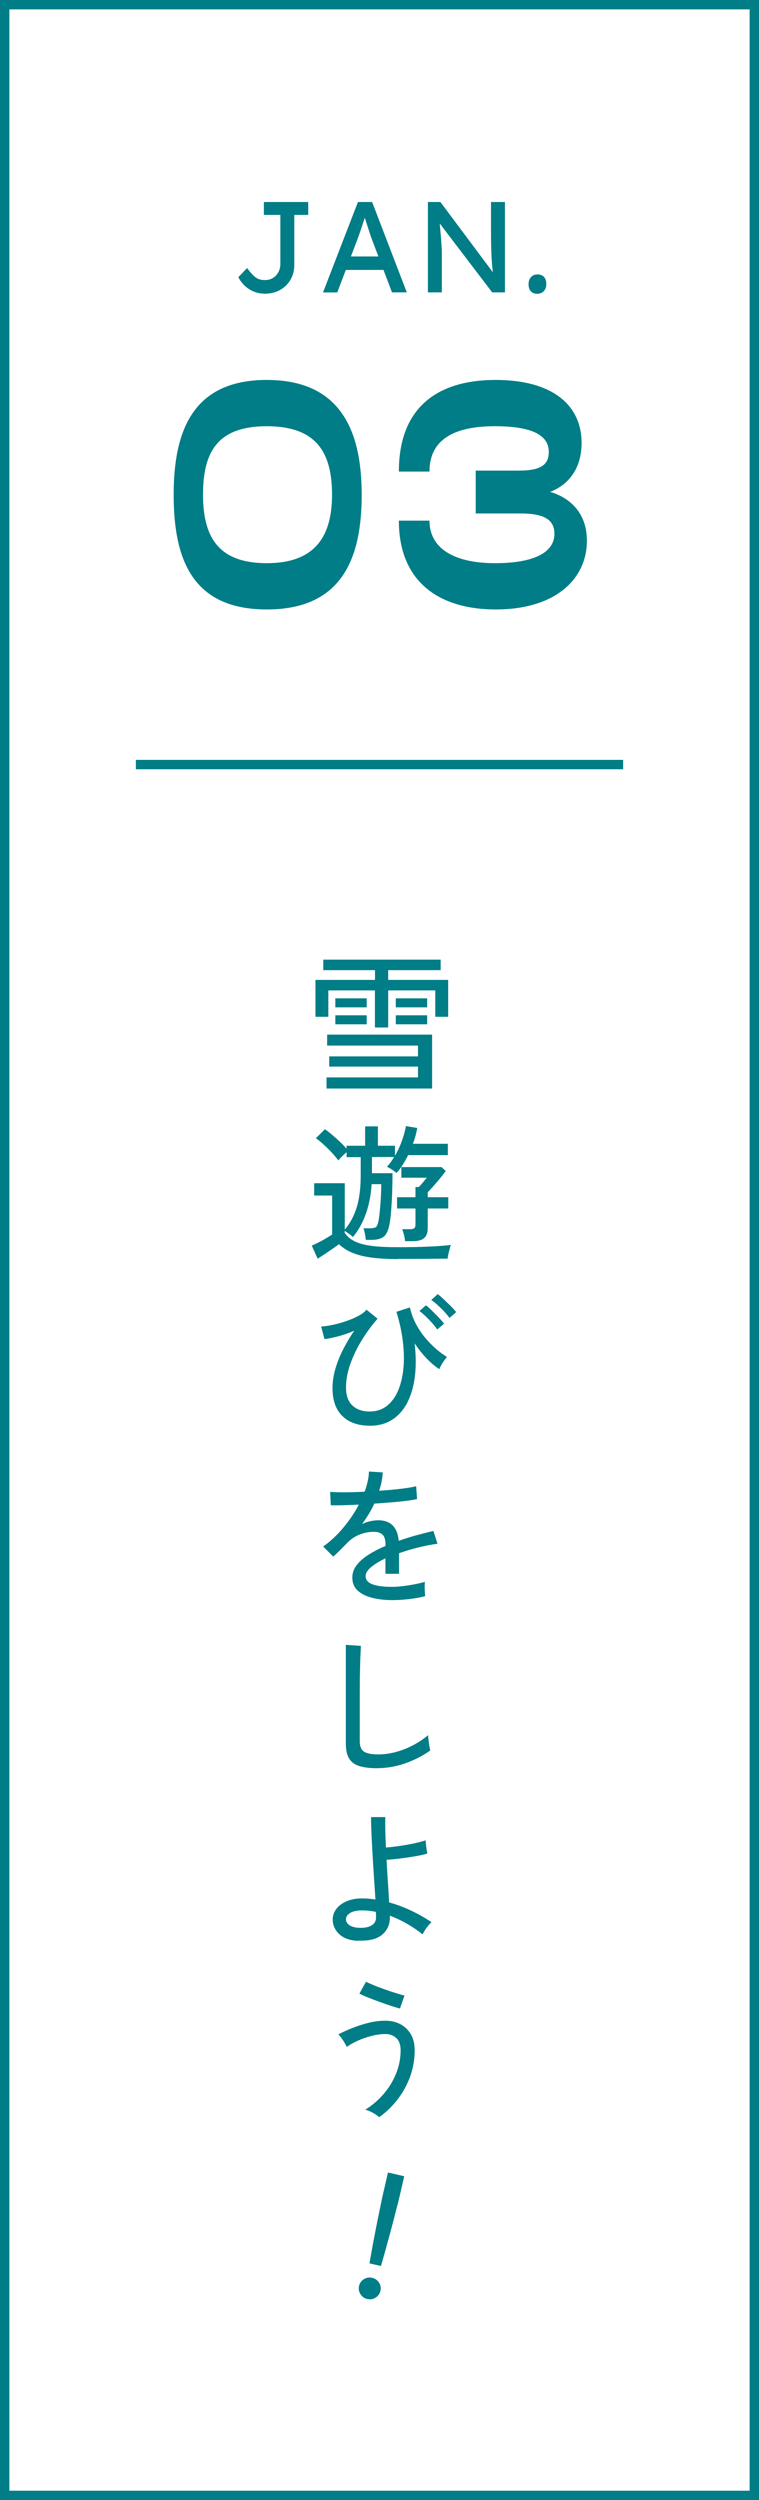 <?xml version="1.0" encoding="UTF-8"?>
<svg id="_レイヤー_2" data-name="レイヤー 2" xmlns="http://www.w3.org/2000/svg" viewBox="0 0 121.5 399.75">
  <defs>
    <style>
      .cls-1 {
        fill: none;
        stroke: #007d86;
        stroke-miterlimit: 10;
        stroke-width: 1.5px;
      }

      .cls-2 {
        fill: #007d86;
        stroke-width: 0px;
      }
    </style>
  </defs>
  <g id="_レイヤー_1-2" data-name="レイヤー 1">
    <g>
      <rect class="cls-1" x=".75" y=".75" width="120" height="398.25"/>
      <g>
        <path class="cls-2" d="M60.02,164.29v-5.93h-7.46v4.22h-2.06v-5.9h9.53v-1.56h-8.28v-1.68h18.79v1.68h-8.4v1.56h9.6v5.9h-2.06v-4.22h-7.54v5.93h-2.11ZM52.27,174.05v-1.78h14.64v-1.73h-14.21v-1.63h14.21v-1.73h-14.54v-1.75h16.8v8.62h-16.9ZM53.68,161.07v-1.44h5.02v1.44h-5.02ZM53.68,163.78v-1.44h5.02v1.44h-5.02ZM63.36,161.07v-1.44h5.02v1.44h-5.02ZM63.36,163.78v-1.44h5.02v1.44h-5.02Z"/>
        <path class="cls-2" d="M63.74,201.32c-1.65,0-3.07-.08-4.26-.24s-2.21-.41-3.05-.76c-.84-.34-1.56-.8-2.17-1.38-.27.21-.62.46-1.03.74-.42.29-.84.57-1.26.85-.42.28-.8.52-1.12.73l-.94-2.09c.27-.11.61-.27,1.02-.48.41-.21.82-.43,1.22-.67.41-.24.75-.45,1.02-.62v-6.24h-2.88v-1.97h4.9v7.42c.85-.99,1.48-2.18,1.91-3.55.42-1.38.64-3.06.64-5.04v-3h-2.26v-.79c-.21.18-.45.4-.72.66-.27.26-.47.48-.6.66-.27-.38-.62-.79-1.03-1.24s-.85-.87-1.3-1.28c-.45-.42-.87-.76-1.27-1.03l1.46-1.44c.35.24.74.54,1.16.9.42.36.84.73,1.25,1.12.41.38.76.75,1.04,1.1v-.48h2.98v-3.1h2.04v3.1h2.74v1.61c.43-.75.8-1.54,1.1-2.38s.52-1.62.65-2.38l1.82.31c-.08.42-.18.84-.29,1.26s-.25.84-.41,1.26h5.59v1.82h-6.36c-.26.53-.54,1.03-.84,1.51-.3.48-.64.93-1.01,1.34-.14-.13-.38-.3-.72-.53-.34-.22-.61-.38-.82-.46.21-.22.41-.47.6-.73s.38-.54.55-.83h-3.55v2.59h3.29c0,1.12-.02,2.22-.06,3.29-.04,1.07-.1,2.03-.17,2.88s-.16,1.51-.25,1.99c-.18.96-.48,1.62-.91,1.97-.43.35-1.1.53-2.02.53h-.86c-.02-.24-.06-.56-.14-.96s-.16-.7-.24-.89h.98c.59,0,.96-.09,1.1-.28s.26-.52.36-1.02c.06-.4.13-.92.19-1.57.06-.65.12-1.34.16-2.09.04-.74.06-1.44.06-2.1h-1.54c-.11,1.78-.43,3.38-.95,4.81s-1.2,2.64-2.05,3.64c-.13-.13-.33-.3-.61-.5s-.52-.37-.71-.48v.29c.38.59.93,1.06,1.64,1.4s1.63.58,2.75.72,2.5.2,4.15.2c1.94,0,3.6-.03,4.98-.1,1.38-.06,2.55-.15,3.49-.26-.05.11-.11.31-.19.6-.08.29-.15.58-.22.88-.06.3-.1.53-.12.71-.4,0-.92,0-1.55.01-.63,0-1.32.02-2.05.02-.74,0-1.48.01-2.23.01h-2.11ZM64.84,198.46c-.02-.27-.07-.6-.17-1-.1-.39-.19-.7-.29-.92h1.27c.32,0,.54-.05.67-.16.13-.1.19-.31.19-.61v-2.54h-2.95v-1.8h2.95v-1.63h.53c.19-.19.41-.44.66-.73s.45-.55.61-.76h-4.06v-1.7h6.43l.67.62c-.24.35-.54.74-.9,1.18-.36.43-.72.85-1.08,1.25s-.66.73-.9.98v.79h3.29v1.8h-3.29v3.17c0,.72-.2,1.24-.59,1.57-.39.33-1,.49-1.81.49h-1.25Z"/>
        <path class="cls-2" d="M59.18,227.96c-1.87,0-3.33-.52-4.38-1.55-1.05-1.03-1.57-2.51-1.57-4.43,0-1.07.16-2.14.48-3.2.32-1.06.74-2.1,1.27-3.12.53-1.02,1.1-1.98,1.73-2.89-.83.37-1.68.66-2.54.89-.86.22-1.61.38-2.23.46l-.53-2.02c.58-.03,1.22-.12,1.93-.28.71-.15,1.42-.35,2.14-.6.71-.25,1.35-.52,1.92-.83.57-.3.99-.63,1.26-.98l1.78,1.44c-.91,1.04-1.75,2.18-2.51,3.41-.76,1.23-1.37,2.5-1.84,3.79-.46,1.3-.7,2.57-.7,3.82s.34,2.22,1.02,2.86c.68.64,1.6.96,2.77.96,1.04,0,1.94-.28,2.69-.85.75-.57,1.35-1.36,1.8-2.36.45-1.01.74-2.18.89-3.53s.12-2.8-.06-4.36c-.18-1.56-.53-3.17-1.04-4.84l2.16-.7c.21.94.53,1.83.97,2.65.44.82.95,1.58,1.52,2.26.58.68,1.16,1.27,1.76,1.78.6.5,1.16.92,1.69,1.24-.21.21-.44.52-.7.92-.26.41-.43.75-.53,1.02-.59-.37-1.24-.9-1.93-1.61-.7-.7-1.37-1.54-2.03-2.52.22,1.84.24,3.56.06,5.15-.18,1.59-.57,2.99-1.16,4.19-.59,1.2-1.4,2.14-2.41,2.82-1.02.68-2.24,1.02-3.68,1.02ZM69.98,212.57c-.21-.32-.48-.67-.82-1.04-.34-.38-.68-.74-1.04-1.08-.36-.34-.68-.62-.97-.83l1.03-.91c.26.19.57.47.95.84s.75.74,1.12,1.13c.37.38.65.71.84.98l-1.1.91ZM71.95,210.73c-.22-.32-.51-.66-.85-1.03-.34-.37-.7-.71-1.06-1.04s-.69-.6-1-.8l1.03-.94c.26.19.58.47.96.83.38.36.76.73,1.14,1.1s.66.69.85.95l-1.08.94Z"/>
        <path class="cls-2" d="M62.88,255.85c-1.23,0-2.34-.12-3.31-.37-.98-.25-1.75-.64-2.32-1.16-.57-.53-.85-1.22-.85-2.09,0-.72.23-1.38.7-1.98.46-.6,1.1-1.16,1.91-1.67.81-.51,1.71-.98,2.7-1.39v-.26c0-.72-.15-1.22-.44-1.51-.3-.29-.68-.45-1.14-.48-.82-.05-1.63.08-2.45.38s-1.56.81-2.23,1.51c-.29.3-.63.66-1.03,1.05-.4.4-.76.74-1.08,1.01l-1.61-1.61c1.14-.8,2.2-1.79,3.2-2.98s1.84-2.42,2.51-3.72c-.98.05-1.87.08-2.68.1-.81.02-1.41.02-1.81,0l-.1-2.14c.51.05,1.27.07,2.27.07s2.08-.03,3.25-.1c.21-.56.37-1.11.49-1.66.12-.54.19-1.06.2-1.56l2.21.14c-.05.98-.24,1.95-.58,2.93,1.23-.08,2.39-.18,3.47-.31s1.9-.26,2.46-.41l.14,2.06c-.45.1-1.04.19-1.76.28s-1.53.17-2.4.24c-.87.07-1.76.14-2.68.2-.24.54-.54,1.1-.89,1.67-.35.57-.71,1.11-1.08,1.62.38-.21.81-.36,1.28-.47.47-.1.92-.16,1.33-.16.94,0,1.7.26,2.26.79.56.53.9,1.36,1.01,2.5.94-.34,1.9-.64,2.87-.9.97-.26,1.86-.49,2.68-.68l.65,2.04c-1.1.16-2.18.37-3.22.64-1.04.26-2.02.56-2.93.88v3.29h-2.18v-2.47c-.94.45-1.71.92-2.29,1.4-.58.49-.88.96-.88,1.43,0,.61.36,1.05,1.09,1.32.73.27,1.76.41,3.11.41.51,0,1.08-.04,1.7-.11.62-.07,1.25-.17,1.88-.29.63-.12,1.2-.25,1.72-.4-.03.14-.05.36-.05.64s0,.56.02.85c.02.29.03.52.05.7v.1c-.8.21-1.66.36-2.59.47-.93.1-1.79.16-2.59.16Z"/>
        <path class="cls-2" d="M60.4,282.73c-1.18,0-2.15-.12-2.89-.35-.74-.23-1.29-.64-1.63-1.21-.34-.58-.52-1.36-.52-2.35v-15.82l2.42.17c-.02.26-.04.7-.07,1.34-.03.64-.06,1.34-.07,2.11-.02.59-.03,1.24-.04,1.96,0,.71-.01,1.47-.01,2.27v7.58c0,.78.22,1.33.66,1.63s1.2.46,2.27.46c1.01,0,2-.14,2.98-.42.98-.28,1.9-.65,2.76-1.12.86-.46,1.62-.98,2.26-1.54.02.21.04.48.08.82.04.34.09.66.14.97.06.31.1.53.13.66-1.15.83-2.47,1.51-3.96,2.04-1.49.53-2.99.79-4.51.79Z"/>
        <path class="cls-2" d="M57.36,310.33c-1.34-.05-2.36-.41-3.06-1.08-.7-.67-1.04-1.45-1.04-2.33,0-.62.2-1.2.6-1.72.4-.52.97-.93,1.72-1.24.74-.3,1.63-.44,2.65-.41.32,0,.64.02.95.05s.62.07.92.12c-.06-1.01-.14-2.12-.22-3.34-.08-1.21-.16-2.44-.23-3.66-.07-1.22-.13-2.37-.18-3.44-.05-1.07-.07-1.98-.07-2.74h2.28c-.02.59-.02,1.31,0,2.16.02.85.05,1.75.1,2.71.62-.05,1.33-.13,2.12-.24.79-.11,1.56-.25,2.32-.41s1.39-.33,1.92-.5c0,.13.02.34.05.62.03.29.07.58.11.87.04.29.08.5.11.62-.53.16-1.18.31-1.97.44-.78.14-1.58.25-2.39.35-.81.1-1.53.17-2.17.21.06,1.22.14,2.42.22,3.62.08,1.2.14,2.26.19,3.19,1.25.35,2.45.8,3.61,1.36,1.16.55,2.22,1.16,3.18,1.81-.14.11-.32.3-.53.55-.21.26-.4.52-.56.78s-.28.47-.35.61c-1.65-1.31-3.39-2.3-5.23-2.98v.31c0,1.09-.4,1.99-1.21,2.7-.81.71-2.08,1.04-3.83.97ZM57.43,308.24c.83.05,1.5-.07,2-.35.5-.28.76-.7.76-1.26v-.43c0-.16,0-.33-.02-.5-.37-.08-.74-.14-1.1-.18-.37-.04-.74-.06-1.1-.06-.85,0-1.49.14-1.93.42-.44.28-.66.61-.66,1,0,.35.17.66.5.91s.86.41,1.56.46Z"/>
        <path class="cls-2" d="M60.69,338.53c-.22-.22-.56-.46-1.01-.71-.45-.25-.86-.41-1.22-.49,1.06-.64,2.01-1.45,2.87-2.42.86-.98,1.54-2.07,2.04-3.28.5-1.21.76-2.47.76-3.78,0-.9-.23-1.56-.7-1.98-.46-.42-1.04-.64-1.73-.64s-1.42.1-2.18.29-1.5.44-2.21.76c-.7.31-1.3.65-1.8,1.02-.06-.16-.18-.38-.34-.65-.16-.27-.33-.54-.52-.79-.18-.26-.35-.45-.49-.58.69-.35,1.45-.7,2.29-1.03s1.71-.61,2.62-.83c.9-.22,1.78-.32,2.63-.32s1.67.18,2.38.55c.7.37,1.26.9,1.68,1.61s.62,1.57.62,2.59c0,1.47-.25,2.88-.74,4.22-.5,1.34-1.17,2.56-2.03,3.66-.86,1.1-1.83,2.03-2.92,2.8ZM64.03,321.15c-.34-.08-.8-.22-1.39-.41-.59-.19-1.22-.41-1.88-.65s-1.29-.48-1.87-.71-1.04-.44-1.36-.61l1.06-1.9c.27.14.67.32,1.2.54.53.22,1.11.44,1.74.66.63.22,1.24.43,1.82.61.58.18,1.05.32,1.4.4l-.72,2.06Z"/>
        <path class="cls-2" d="M58.79,367.6c-.47-.11-.83-.37-1.09-.78-.26-.41-.33-.85-.22-1.32s.37-.83.78-1.08c.41-.25.85-.32,1.32-.21.47.11.83.36,1.09.77.26.4.34.84.23,1.31-.11.47-.37.83-.78,1.09s-.85.33-1.32.22ZM59.15,361.88c.05-.29.12-.72.23-1.3.1-.58.22-1.25.36-1.99.14-.74.29-1.5.44-2.29.16-.79.31-1.53.45-2.23.15-.71.27-1.31.37-1.81.1-.5.17-.84.21-1.01l.9-3.88,2.6.6-.9,3.88c-.04.17-.12.5-.26,1-.13.5-.29,1.09-.46,1.79-.18.7-.37,1.43-.58,2.21-.21.77-.42,1.52-.62,2.25-.2.73-.38,1.37-.54,1.95s-.28.99-.38,1.27l-1.82-.42Z"/>
      </g>
      <g>
        <path class="cls-2" d="M42.4,46.96c-.47,0-.92-.06-1.34-.19s-.82-.3-1.19-.54c-.37-.23-.69-.51-.98-.84-.29-.32-.54-.68-.74-1.06l1.4-1.47c.4.54.75.94,1.04,1.22.3.28.58.46.87.56.28.1.59.14.94.14.5,0,.93-.11,1.3-.34.37-.23.66-.54.87-.94.21-.4.31-.85.31-1.36v-7.78h-2.64v-2.06h7.1v2.06h-2.23v7.99c0,.66-.11,1.27-.34,1.83-.23.56-.55,1.04-.97,1.46-.42.41-.92.74-1.49.97s-1.21.35-1.91.35Z"/>
        <path class="cls-2" d="M51.71,46.75l5.59-14.45h2.27l5.55,14.45h-2.37l-3.3-8.71c-.04-.1-.12-.33-.24-.7s-.25-.78-.4-1.24c-.15-.45-.29-.87-.41-1.25-.12-.38-.21-.62-.25-.73l.48-.02c-.08.23-.18.53-.3.89s-.24.74-.37,1.14c-.13.4-.26.77-.38,1.12s-.23.64-.31.88l-3.28,8.63h-2.27ZM54.19,43.16l.83-2.15h6.57l.95,2.15h-8.34Z"/>
        <path class="cls-2" d="M68.5,46.75v-14.45h2l8.84,11.83-.33.19c-.1-.56-.17-1.22-.24-1.96-.06-.74-.11-1.56-.13-2.46-.03-.89-.04-1.84-.04-2.85v-4.75h2.23v14.45h-2.04l-8.69-11.4.23-.29c.1,1.04.17,1.9.23,2.57.05.67.1,1.2.12,1.6.03.4.04.71.05.94,0,.23,0,.42,0,.57v6.01h-2.23Z"/>
        <path class="cls-2" d="M86.03,46.98c-.45,0-.8-.13-1.05-.4-.25-.27-.37-.65-.37-1.15,0-.45.13-.83.39-1.12s.61-.43,1.03-.43c.46,0,.81.13,1.05.4.25.27.37.65.37,1.15,0,.45-.13.83-.39,1.11-.26.29-.61.43-1.03.43Z"/>
      </g>
      <g>
        <path class="cls-2" d="M27.8,79.1c0-10.1,3-18.35,14.9-18.35s15.2,8.25,15.2,18.35-3.1,18.35-15.2,18.35-14.9-8.3-14.9-18.35ZM53.15,79.1c0-6.7-2.45-10.95-10.45-10.95s-10.2,4.25-10.2,10.95,2.4,10.95,10.2,10.95,10.45-4.35,10.45-10.95Z"/>
        <path class="cls-2" d="M68.75,83.25c0,4.35,3.8,6.8,10.5,6.8,6.3,0,9.5-1.75,9.5-4.7,0-2.05-1.35-3.25-5.35-3.25h-7.25v-6.85h6.95c3.7,0,4.75-1.1,4.75-3,0-3.15-3.75-4.1-8.65-4.1-6.55,0-10.45,2.15-10.45,7.25h-4.9c0-10.1,6-14.65,15.5-14.65,8.8,0,13.75,3.8,13.75,10.1,0,3.95-2,6.65-5.05,7.8,2.85.8,5.9,3.1,5.9,7.8,0,6.15-5.05,11-14.6,11-8.85,0-15.5-4.25-15.5-14.2h4.9Z"/>
      </g>
      <line class="cls-1" x1="21.75" y1="122.25" x2="99.75" y2="122.25"/>
    </g>
  </g>
</svg>